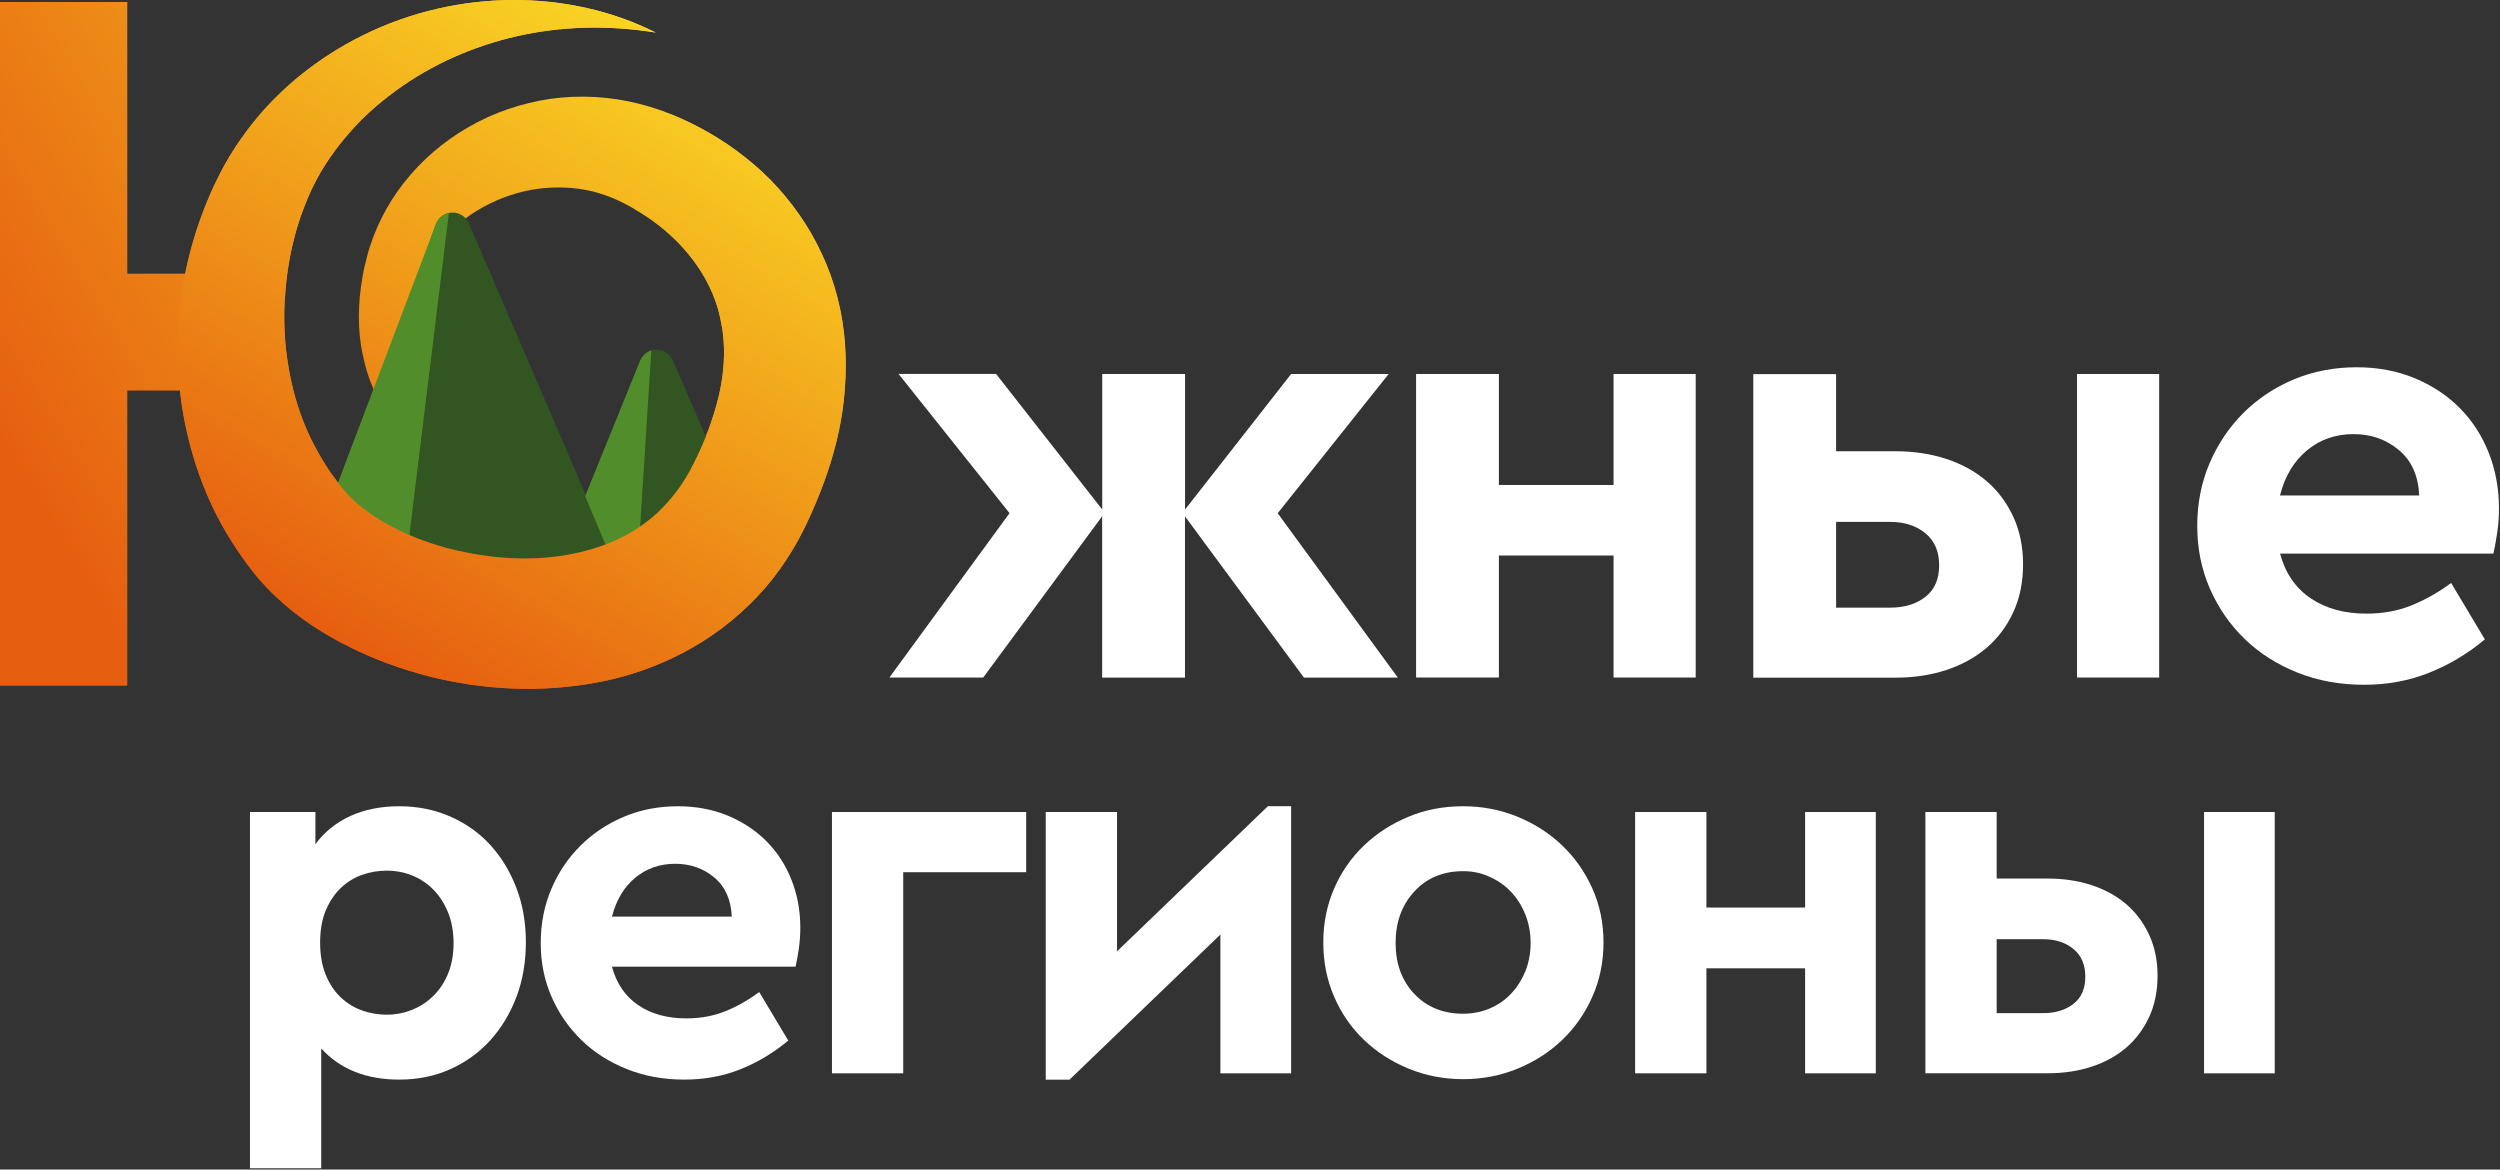 <?xml version="1.0" encoding="UTF-8"?> <svg xmlns="http://www.w3.org/2000/svg" width="1755" height="821" viewBox="0 0 1755 821" fill="none"><rect x="0" y="0" width="1755" height="821" fill="#333333" stroke="none"/> <path d="M280.312 565.989C293.131 565.989 305.068 568.377 316.071 573.204C327.074 578.031 336.467 584.675 344.201 593.188C351.934 601.7 358.11 611.77 362.521 623.397C366.985 635.024 369.164 647.741 369.164 661.547C369.164 675.406 366.933 688.175 362.521 699.906C358.058 711.636 351.882 721.81 343.993 730.478C336.104 739.146 326.71 745.842 315.863 750.669C305.016 755.496 293.131 757.884 280.312 757.884C257.112 757.884 238.843 750.617 225.505 736.032V820.119H175.474V570.038H221.405V592.617C227.841 583.949 236.041 577.357 246.058 572.789C256.022 568.273 267.44 565.989 280.312 565.989ZM271.385 611.199C265.468 611.199 259.707 612.185 254.154 614.158C248.601 616.13 243.67 619.141 239.363 623.241C235.055 627.342 231.526 632.532 228.827 638.813C226.128 645.093 224.727 652.724 224.727 661.599C224.727 670.268 226.024 677.794 228.619 684.178C231.214 690.614 234.743 695.909 239.155 700.113C243.618 704.318 248.601 707.38 254.154 709.352C259.707 711.325 265.468 712.311 271.385 712.311C277.82 712.311 283.841 711.117 289.55 708.782C295.207 706.446 300.241 703.124 304.549 698.764C308.857 694.455 312.282 689.213 314.721 683.036C317.213 676.86 318.406 669.8 318.406 661.911C318.406 654.281 317.161 647.273 314.721 640.993C312.23 634.712 308.857 629.314 304.549 624.85C300.241 620.386 295.207 617.012 289.55 614.677C283.893 612.341 277.82 611.199 271.385 611.199Z" fill="white"></path> <path d="M475.871 565.989C488.69 565.989 500.419 568.221 511.059 572.633C521.698 577.097 530.729 583.118 538.306 590.8C545.832 598.482 551.645 607.462 555.693 617.843C559.793 628.224 561.817 639.332 561.817 651.166C561.817 656.357 561.454 661.392 560.727 666.375C560.001 671.306 559.222 675.406 558.495 678.624H429.576C432.794 690.459 438.97 699.49 448.104 705.667C457.239 711.844 468.501 714.906 481.839 714.906C491.7 714.906 500.783 713.245 509.087 709.923C517.339 706.602 525.331 702.086 532.961 696.376L553.357 730.478C542.977 739.146 531.767 745.842 519.622 750.669C507.53 755.496 494.451 757.884 480.334 757.884C465.75 757.884 452.308 755.393 439.956 750.462C427.604 745.531 416.964 738.731 408.089 730.063C399.214 721.394 392.208 711.273 387.174 699.698C382.087 688.071 379.596 675.51 379.596 661.911C379.596 648.312 382.087 635.75 387.018 624.124C391.948 612.497 398.747 602.375 407.415 593.759C416.082 585.091 426.254 578.343 437.984 573.36C449.661 568.429 462.325 565.989 475.871 565.989ZM474.054 606.372C463.207 606.372 453.813 609.642 445.924 616.182C438.036 622.722 432.586 631.806 429.628 643.432H513.706C513.187 631.598 509.139 622.462 501.457 616.026C493.776 609.59 484.642 606.372 474.054 606.372Z" fill="white"></path> <path d="M720.372 612.289H634.062V753.472H584.03V570.038H720.372V612.289Z" fill="white"></path> <path d="M906.329 753.472H856.713V656.046L750.785 757.936H734.125V570.038H784.157V667.828L890.085 565.938H906.381V753.472H906.329Z" fill="white"></path> <path d="M1027.1 565.989C1040.7 565.989 1053.47 568.481 1065.46 573.412C1077.44 578.343 1087.88 585.091 1096.75 593.603C1105.63 602.116 1112.68 612.185 1117.87 623.812C1123.06 635.439 1125.66 648 1125.66 661.599C1125.66 675.199 1123.06 687.864 1117.87 699.594C1112.68 711.325 1105.63 721.447 1096.75 729.959C1087.88 738.472 1077.44 745.219 1065.46 750.15C1053.47 755.081 1040.7 757.573 1027.1 757.573C1013.5 757.573 1000.74 755.081 988.747 750.15C976.758 745.219 966.326 738.472 957.451 729.959C948.576 721.447 941.57 711.325 936.535 699.594C931.449 687.864 928.958 675.199 928.958 661.599C928.958 648 931.501 635.439 936.535 623.812C941.57 612.185 948.576 602.116 957.451 593.603C966.326 585.091 976.706 578.343 988.591 573.412C1000.42 568.429 1013.3 565.989 1027.1 565.989ZM1027.1 611.562C1013.04 611.562 1001.62 616.338 992.847 625.836C984.076 635.335 979.716 647.377 979.716 661.963C979.716 676.548 984.076 688.435 992.847 697.726C1001.62 706.965 1013.04 711.636 1027.1 711.636C1033.8 711.636 1040.02 710.391 1045.78 707.951C1051.6 705.46 1056.58 702.034 1060.78 697.57C1064.99 693.106 1068.31 687.864 1070.8 681.843C1073.24 675.77 1074.49 669.178 1074.49 662.015C1074.49 654.852 1073.24 648.208 1070.8 642.031C1068.31 635.854 1064.99 630.56 1060.78 626.096C1056.58 621.632 1051.6 618.154 1045.78 615.559C1040.02 612.86 1033.8 611.562 1027.1 611.562Z" fill="white"></path> <path d="M1316.81 753.472H1267.19V679.767H1197.9V753.472H1147.87V570.038H1197.9V637.1H1267.19V570.038H1316.81V753.472Z" fill="white"></path> <path d="M1401.66 616.753H1437.58C1448.68 616.753 1458.96 618.31 1468.3 621.373C1477.7 624.487 1485.79 628.899 1492.59 634.712C1499.39 640.526 1504.74 647.689 1508.68 656.201C1512.63 664.714 1514.6 674.316 1514.6 684.905C1514.6 695.753 1512.63 705.46 1508.68 713.972C1504.74 722.485 1499.34 729.648 1492.59 735.461C1485.79 741.275 1477.7 745.739 1468.3 748.801C1458.91 751.915 1448.68 753.42 1437.58 753.42H1351.63V570.038H1401.66V616.753ZM1401.66 659.368V711.221H1434.26C1442.92 711.221 1449.98 709.041 1455.54 704.733C1461.09 700.425 1463.89 694.04 1463.89 685.632C1463.89 677.223 1461.09 670.735 1455.54 666.167C1449.98 661.599 1442.87 659.316 1434.26 659.316H1401.66V659.368ZM1596.86 753.472H1547.24V570.038H1596.86V753.472Z" fill="white"></path> <path d="M322.714 326.444C314.566 324.108 306.573 320.942 298.996 316.426C291.418 311.858 284.464 305.941 278.495 299.089C272.475 292.238 267.648 284.4 263.652 276.147C259.604 267.842 256.697 258.966 254.829 249.831C250.729 231.56 251.248 212.355 254.569 193.929C255.296 189.257 256.438 184.741 257.631 180.226C258.721 175.762 260.278 171.038 261.991 166.471C265.468 157.283 269.88 148.459 275.174 140.103C296.505 106.675 331.381 81.865 371.396 72.314C391.378 67.331 412.657 66.552 433.52 69.77C443.952 71.38 454.281 74.027 464.245 77.556C473.691 80.93 482.826 85.135 491.7 89.91C509.45 99.357 526.11 111.503 540.85 126.296C555.382 141.244 567.993 158.841 576.972 178.513C586.21 198.081 591.452 219.57 593.113 240.851C594.67 262.133 593.009 283.206 588.753 302.982C584.498 322.81 577.854 341.496 570.069 359.092C566.385 367.553 561.61 377.311 556.056 386.447C550.503 395.582 544.223 404.458 537.113 412.659C522.892 429.113 505.661 443.283 486.926 454.08C468.19 464.928 448.156 472.61 427.915 477.229C387.33 486.313 346.744 485.067 308.286 476.503C289.031 472.039 270.243 465.81 252.026 457.35C233.809 448.889 216.008 438.456 199.555 424.182C195.455 420.548 191.407 416.863 187.463 412.711C185.491 410.686 183.57 408.506 181.702 406.378C179.833 404.146 177.861 401.811 176.46 399.89C170.18 391.897 164.575 383.436 159.333 374.768C148.953 357.431 141.012 338.745 135.459 319.696C129.802 300.647 126.428 281.13 125.235 261.717C124.093 242.253 125.131 222.892 127.933 203.895C130.788 184.897 135.77 166.315 142.569 148.511C145.943 139.584 149.783 130.812 154.143 122.351C158.503 113.683 163.641 105.17 169.298 97.281C191.615 65.203 222.028 40.963 255.036 24.613C321.261 -8.088 399.682 -7.725 460.353 22.848C426.929 17.398 393.661 18.332 362.573 25.443C331.485 32.554 302.525 45.583 278.028 63.49C265.832 72.418 254.517 82.384 244.968 93.491C235.314 104.547 227.011 116.382 220.679 128.995C217.409 135.275 214.866 141.66 212.375 148.252C209.884 155 207.756 161.955 206.043 168.962C202.514 182.977 200.645 197.355 199.763 211.68C199.088 226.006 199.763 240.28 201.943 254.139C204.071 267.998 207.392 281.545 212.323 294.262C217.149 307.031 223.533 318.917 230.851 329.973C234.588 335.423 238.532 340.77 242.944 345.701C244.086 347.102 244.916 347.881 245.798 348.815C246.733 349.749 247.615 350.684 248.653 351.566C250.625 353.435 252.857 355.199 255.14 357.016C273.98 371.498 300.501 382.606 327.333 387.744C354.217 393.246 382.243 393.558 407 387.588C431.912 381.879 453.035 370.2 468.501 352.656C472.394 348.244 476.079 343.624 479.348 338.538C482.67 333.451 485.472 328.26 488.742 321.513C494.97 308.744 499.849 295.768 503.274 282.999C506.803 270.23 508.36 257.669 508.257 245.471C508.049 239.45 507.634 233.377 506.44 227.615C505.402 221.802 504.001 215.989 501.873 210.435C493.776 188.167 476.909 167.613 454.696 152.508C449.142 148.771 443.33 145.397 437.309 142.335C431.756 139.532 426.047 137.248 420.078 135.483C408.141 131.953 395.322 130.915 382.347 132.005C356.449 134.341 330.136 146.695 311.4 167.093C306.677 172.128 302.421 177.682 298.736 183.703C296.92 186.714 295.207 189.724 293.65 193.202C292.041 196.576 290.38 199.95 289.135 203.427C283.582 217.234 280.26 231.924 280.104 246.976C279.897 254.503 280.779 262.081 282.336 269.555C283.893 277.029 286.332 284.452 289.81 291.407C293.235 298.467 297.646 305.059 303.2 310.872C309.012 316.634 315.656 321.824 322.714 326.444Z" fill="url(#paint0_linear_518_2)"></path> <path d="M89.372 192.112V1.411H0V481.382H89.372V274.175H184.92V267.427L187.463 205.608H187.722V192.112H89.372Z" fill="url(#paint1_linear_518_2)"></path> <path d="M773.777 357.691V262.548H831.905V357.691L906.382 262.548H974.838L896.936 360.286L981.273 475.672H915.36L831.853 362.466V475.672H773.725V362.414L690.218 475.621H624.357L708.694 360.234L630.792 262.496H699.249L773.777 357.691Z" fill="white"></path> <path d="M1190.38 475.62H1132.72V389.976H1052.22V475.62H994.093V262.548H1052.22V340.458H1132.72V262.548H1190.38V475.62Z" fill="white"></path> <path d="M1288.94 316.789H1330.66C1343.59 316.789 1355.47 318.606 1366.37 322.187C1377.27 325.769 1386.66 330.959 1394.55 337.707C1402.44 344.455 1408.67 352.76 1413.29 362.674C1417.86 372.588 1420.19 383.696 1420.19 396.049C1420.19 408.662 1417.91 419.926 1413.29 429.84C1408.72 439.754 1402.44 448.059 1394.55 454.806C1386.66 461.554 1377.27 466.693 1366.37 470.326C1355.47 473.908 1343.54 475.724 1330.66 475.724H1230.81V262.652H1288.94V316.789ZM1288.94 366.307V426.57H1326.82C1336.84 426.57 1345.09 424.078 1351.58 419.043C1358.02 414.009 1361.29 406.638 1361.29 396.88C1361.29 387.121 1358.07 379.595 1351.58 374.301C1345.14 369.006 1336.89 366.359 1326.82 366.359H1288.94V366.307ZM1515.74 475.62H1458.08V262.548H1515.74V475.62Z" fill="white"></path> <path d="M1654.36 257.824C1669.26 257.824 1682.91 260.419 1695.26 265.558C1707.61 270.697 1718.15 277.756 1726.92 286.632C1735.69 295.508 1742.44 305.993 1747.16 318.035C1751.88 330.077 1754.27 343.001 1754.27 356.756C1754.27 362.777 1753.86 368.643 1752.97 374.404C1752.09 380.166 1751.26 384.889 1750.38 388.626H1600.6C1604.33 402.381 1611.49 412.866 1622.13 420.029C1632.72 427.192 1645.8 430.774 1661.32 430.774C1672.79 430.774 1683.32 428.853 1692.93 424.96C1702.53 421.067 1711.77 415.877 1720.69 409.233L1744.36 448.837C1732.32 458.906 1719.24 466.692 1705.17 472.298C1691.11 477.904 1675.9 480.707 1659.55 480.707C1642.64 480.707 1626.96 477.852 1612.64 472.091C1598.26 466.329 1585.96 458.439 1575.63 448.422C1565.3 438.404 1557.21 426.621 1551.29 413.126C1545.43 399.63 1542.47 384.993 1542.47 369.214C1542.47 353.434 1545.32 338.797 1551.08 325.302C1556.84 311.806 1564.73 300.075 1574.75 290.006C1584.77 279.988 1596.6 272.098 1610.25 266.337C1623.85 260.679 1638.59 257.824 1654.36 257.824ZM1652.18 304.747C1639.57 304.747 1628.67 308.536 1619.49 316.166C1610.3 323.796 1603.97 334.333 1600.54 347.829H1698.27C1697.7 334.074 1692.98 323.433 1684.05 315.958C1675.12 308.484 1664.54 304.747 1652.18 304.747Z" fill="white"></path> <path d="M448.676 434.356L329.15 156.868C324.531 146.28 309.947 146.747 305.951 157.595L215.593 408.818L448.676 434.356Z" fill="#315621"></path> <path d="M305.899 157.595L219.9 384.786L261.265 416.033L282.18 418.058L314.981 150.692L315.137 149.55C311.192 150.38 307.611 153.027 305.899 157.595Z" fill="#518E2B"></path> <path d="M531.508 389.198L472.342 253.153C467.775 242.564 453.139 242.979 449.143 253.828L410.789 348.348L441.669 421.535C441.669 421.535 472.55 418.628 495.023 409.856C517.443 401.136 531.508 389.198 531.508 389.198Z" fill="#315621"></path> <path d="M441.669 421.535C441.669 421.535 443.33 421.379 446.081 421.016L457.239 245.99C453.762 247.08 450.7 249.675 449.143 253.828L410.789 348.348L441.669 421.535Z" fill="#518E2B"></path> <path d="M593.165 240.799C591.556 219.518 586.262 198.029 577.024 178.461C568.045 158.788 555.434 141.193 540.902 126.244C526.162 111.503 509.502 99.305 491.752 89.858C484.953 86.225 477.947 83.058 470.837 80.204C462.584 103.094 452.153 124.687 445.665 146.902C448.779 148.667 451.789 150.536 454.748 152.56C476.961 167.613 493.88 188.167 501.925 210.486C504.053 216.04 505.454 221.802 506.492 227.667C507.738 233.481 508.101 239.502 508.308 245.523C508.412 257.721 506.855 270.282 503.326 283.05C499.901 295.819 495.022 308.796 488.794 321.564C485.524 328.364 482.722 333.503 479.4 338.59C476.13 343.676 472.394 348.348 468.553 352.708C453.087 370.252 431.964 381.931 407.052 387.64C382.295 393.609 354.321 393.298 327.385 387.796C300.553 382.657 274.032 371.55 255.192 357.068C252.908 355.251 250.677 353.486 248.705 351.618C247.667 350.684 246.784 349.749 245.85 348.867C244.968 347.933 244.137 347.154 242.996 345.753C238.584 340.821 234.692 335.475 230.903 330.025C223.585 318.969 217.201 307.083 212.375 294.314C207.444 281.597 204.071 268.05 201.995 254.191C199.763 240.332 199.14 226.058 199.815 211.732C200.697 197.458 202.514 183.08 206.095 169.014C207.807 162.007 209.883 155.051 212.427 148.304C214.918 141.712 217.461 135.327 220.73 129.047C227.062 116.434 235.366 104.599 245.02 93.543C254.569 82.383 265.832 72.469 278.08 63.542C302.577 45.634 331.537 32.606 362.625 25.495C393.713 18.384 426.981 17.45 460.405 22.9C399.734 -7.673 321.313 -8.036 255.088 24.664C222.08 40.963 191.615 65.255 169.349 97.332C163.744 105.222 158.606 113.786 154.195 122.403C149.835 130.915 145.994 139.635 142.621 148.563C135.822 166.419 130.84 184.949 127.985 203.946C125.183 222.944 124.145 242.305 125.286 261.769C126.48 281.234 129.854 300.698 135.511 319.748C141.116 338.797 149.005 357.483 159.385 374.82C164.575 383.488 170.18 391.948 176.512 399.942C177.913 401.862 179.885 404.198 181.754 406.43C183.674 408.61 185.594 410.738 187.514 412.763C191.407 416.915 195.455 420.6 199.607 424.234C216.06 438.456 233.861 448.941 252.078 457.401C270.295 465.862 289.135 472.091 308.338 476.555C346.796 485.171 387.381 486.365 427.967 477.281C448.208 472.662 468.242 464.928 486.978 454.131C505.713 443.335 522.944 429.165 537.165 412.711C544.327 404.51 550.555 395.634 556.108 386.498C561.662 377.415 566.436 367.605 570.121 359.144C577.906 341.548 584.549 322.862 588.805 303.034C593.009 283.154 594.67 262.081 593.165 240.799Z" fill="url(#paint2_linear_518_2)"></path> <defs> <linearGradient id="paint0_linear_518_2" x1="481.619" y1="35.072" x2="240.821" y2="452.102" gradientUnits="userSpaceOnUse"> <stop stop-color="#F9D424"></stop> <stop offset="1" stop-color="#E65E10"></stop> </linearGradient> <linearGradient id="paint1_linear_518_2" x1="487.43" y1="-27.263" x2="-21.243" y2="281.337" gradientUnits="userSpaceOnUse"> <stop stop-color="#F9D424"></stop> <stop offset="1" stop-color="#E65E10"></stop> </linearGradient> <linearGradient id="paint2_linear_518_2" x1="481.619" y1="35.072" x2="240.821" y2="452.101" gradientUnits="userSpaceOnUse"> <stop stop-color="#F9D424"></stop> <stop offset="1" stop-color="#E65E10"></stop> </linearGradient> </defs> </svg> 